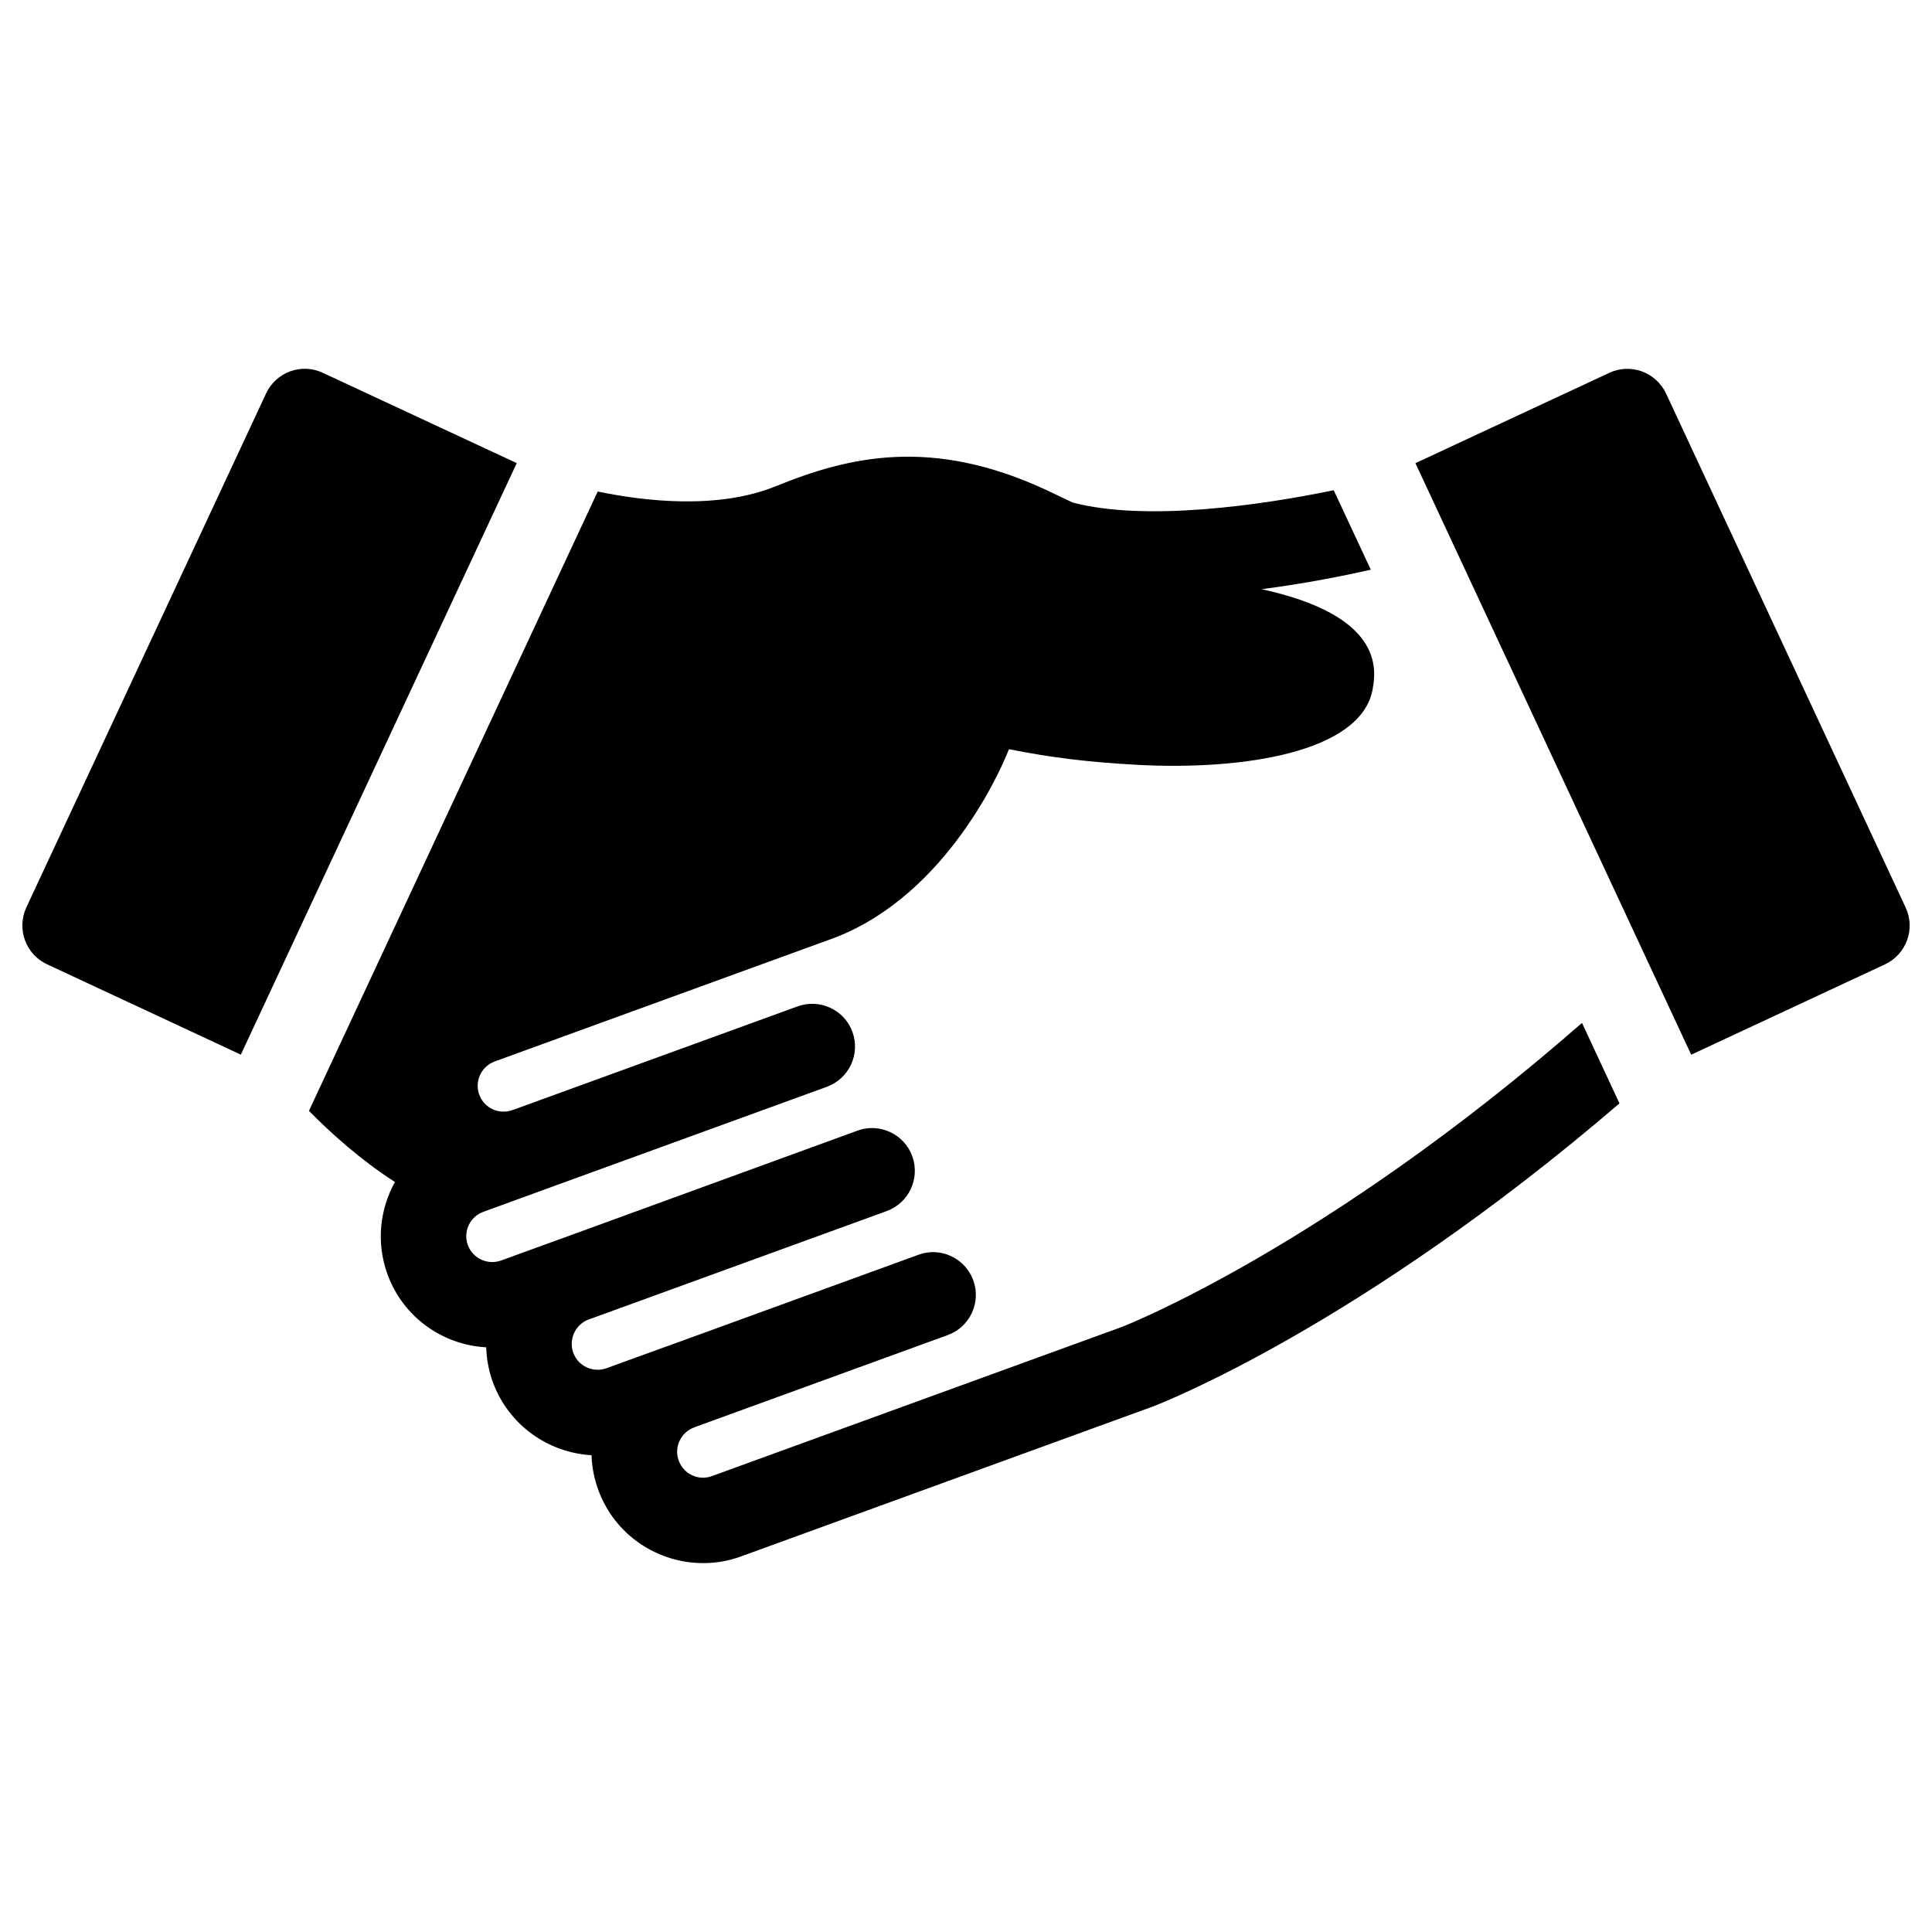 <?xml version="1.0" encoding="UTF-8"?>
<!-- The Best Svg Icon site in the world: iconSvg.co, Visit us! https://iconsvg.co -->
<svg fill="#000000" width="800px" height="800px" version="1.1" viewBox="144 144 512 512" xmlns="http://www.w3.org/2000/svg">
 <g>
  <path d="m441.53 495.57-108.87 39.613c-3.59 1.324-7.496-0.551-8.785-4.094-0.645-1.715-0.551-3.606 0.219-5.258 0.789-1.652 2.156-2.93 3.871-3.543 0.031 0 0.031-0.031 0.031-0.031l67.164-24.449c5.871-2.125 8.91-8.645 6.769-14.516-2.141-5.871-8.676-8.941-14.516-6.769l-67.164 24.449h-0.047l-15.477 5.621c-3.574 1.289-7.512-0.551-8.801-4.094-1.289-3.574 0.551-7.512 4.094-8.832h0.031l78.941-28.719c5.871-2.156 8.91-8.645 6.769-14.547-2.125-5.871-8.66-8.91-14.516-6.769l-78.953 28.793h-0.031l-15.461 5.621c-3.527 1.289-7.512-0.52-8.816-4.094-1.309-3.574 0.551-7.512 4.109-8.801l15.492-5.652 75.555-27.488c5.871-2.156 8.91-8.645 6.769-14.547-2.141-5.871-8.66-8.879-14.516-6.769l-75.555 27.488h-0.031c-1.699 0.613-3.574 0.551-5.258-0.219-1.652-0.77-2.914-2.156-3.543-3.871-1.289-3.574 0.551-7.512 4.125-8.801l88.199-32.102c29.629-10.234 44.902-42.523 48.051-50.648 10.941 2.188 20.672 3.418 34.164 4.156 27.914 1.48 58.992-3.32 62.188-19.867 1.133-5.902 2.473-19.711-29.379-26.688 11.668-1.512 21.914-3.574 28.922-5.164l-9.824-21.066c-19.398 4.031-49.895 8.359-69.211 3.258-2.078-1.008-4.297-2.062-6.769-3.227-30.559-14.266-52.57-8.941-71.84-1.102-15.383 6.266-34.809 4-47.23 1.418l-76.531 164.14c6 6.062 13.84 13.098 22.797 18.844-4.016 7.227-5.023 16.074-1.984 24.449 4.156 11.445 14.703 18.75 26.168 19.363 0.094 3.07 0.66 6.188 1.746 9.195 4.188 11.445 14.719 18.75 26.168 19.398 0.094 3.07 0.691 6.188 1.777 9.164 4.359 11.996 15.711 19.43 27.805 19.43 3.336 0 6.738-0.551 10.043-1.777l109.01-39.676c2.312-0.867 54.93-21.316 123.78-80.375l-9.934-21.332c-68 59.48-121.32 80.34-121.72 80.484z"/>
  <path d="m649.02 384.51-63.496-136.22c-1.289-2.738-3.59-4.832-6.406-5.871-2.816-1.008-5.918-0.898-8.66 0.395l-51.355 23.93 73.082 156.76 51.371-23.945c5.652-2.66 8.109-9.398 5.465-15.051z"/>
  <path d="m229.57 242.81c-5.652-2.676-12.422-0.219-15.066 5.481l-63.527 136.19c-1.258 2.738-1.402 5.84-0.363 8.676 1.039 2.832 3.133 5.133 5.856 6.391l51.355 23.945 73.117-156.76z"/>
 </g>
</svg>